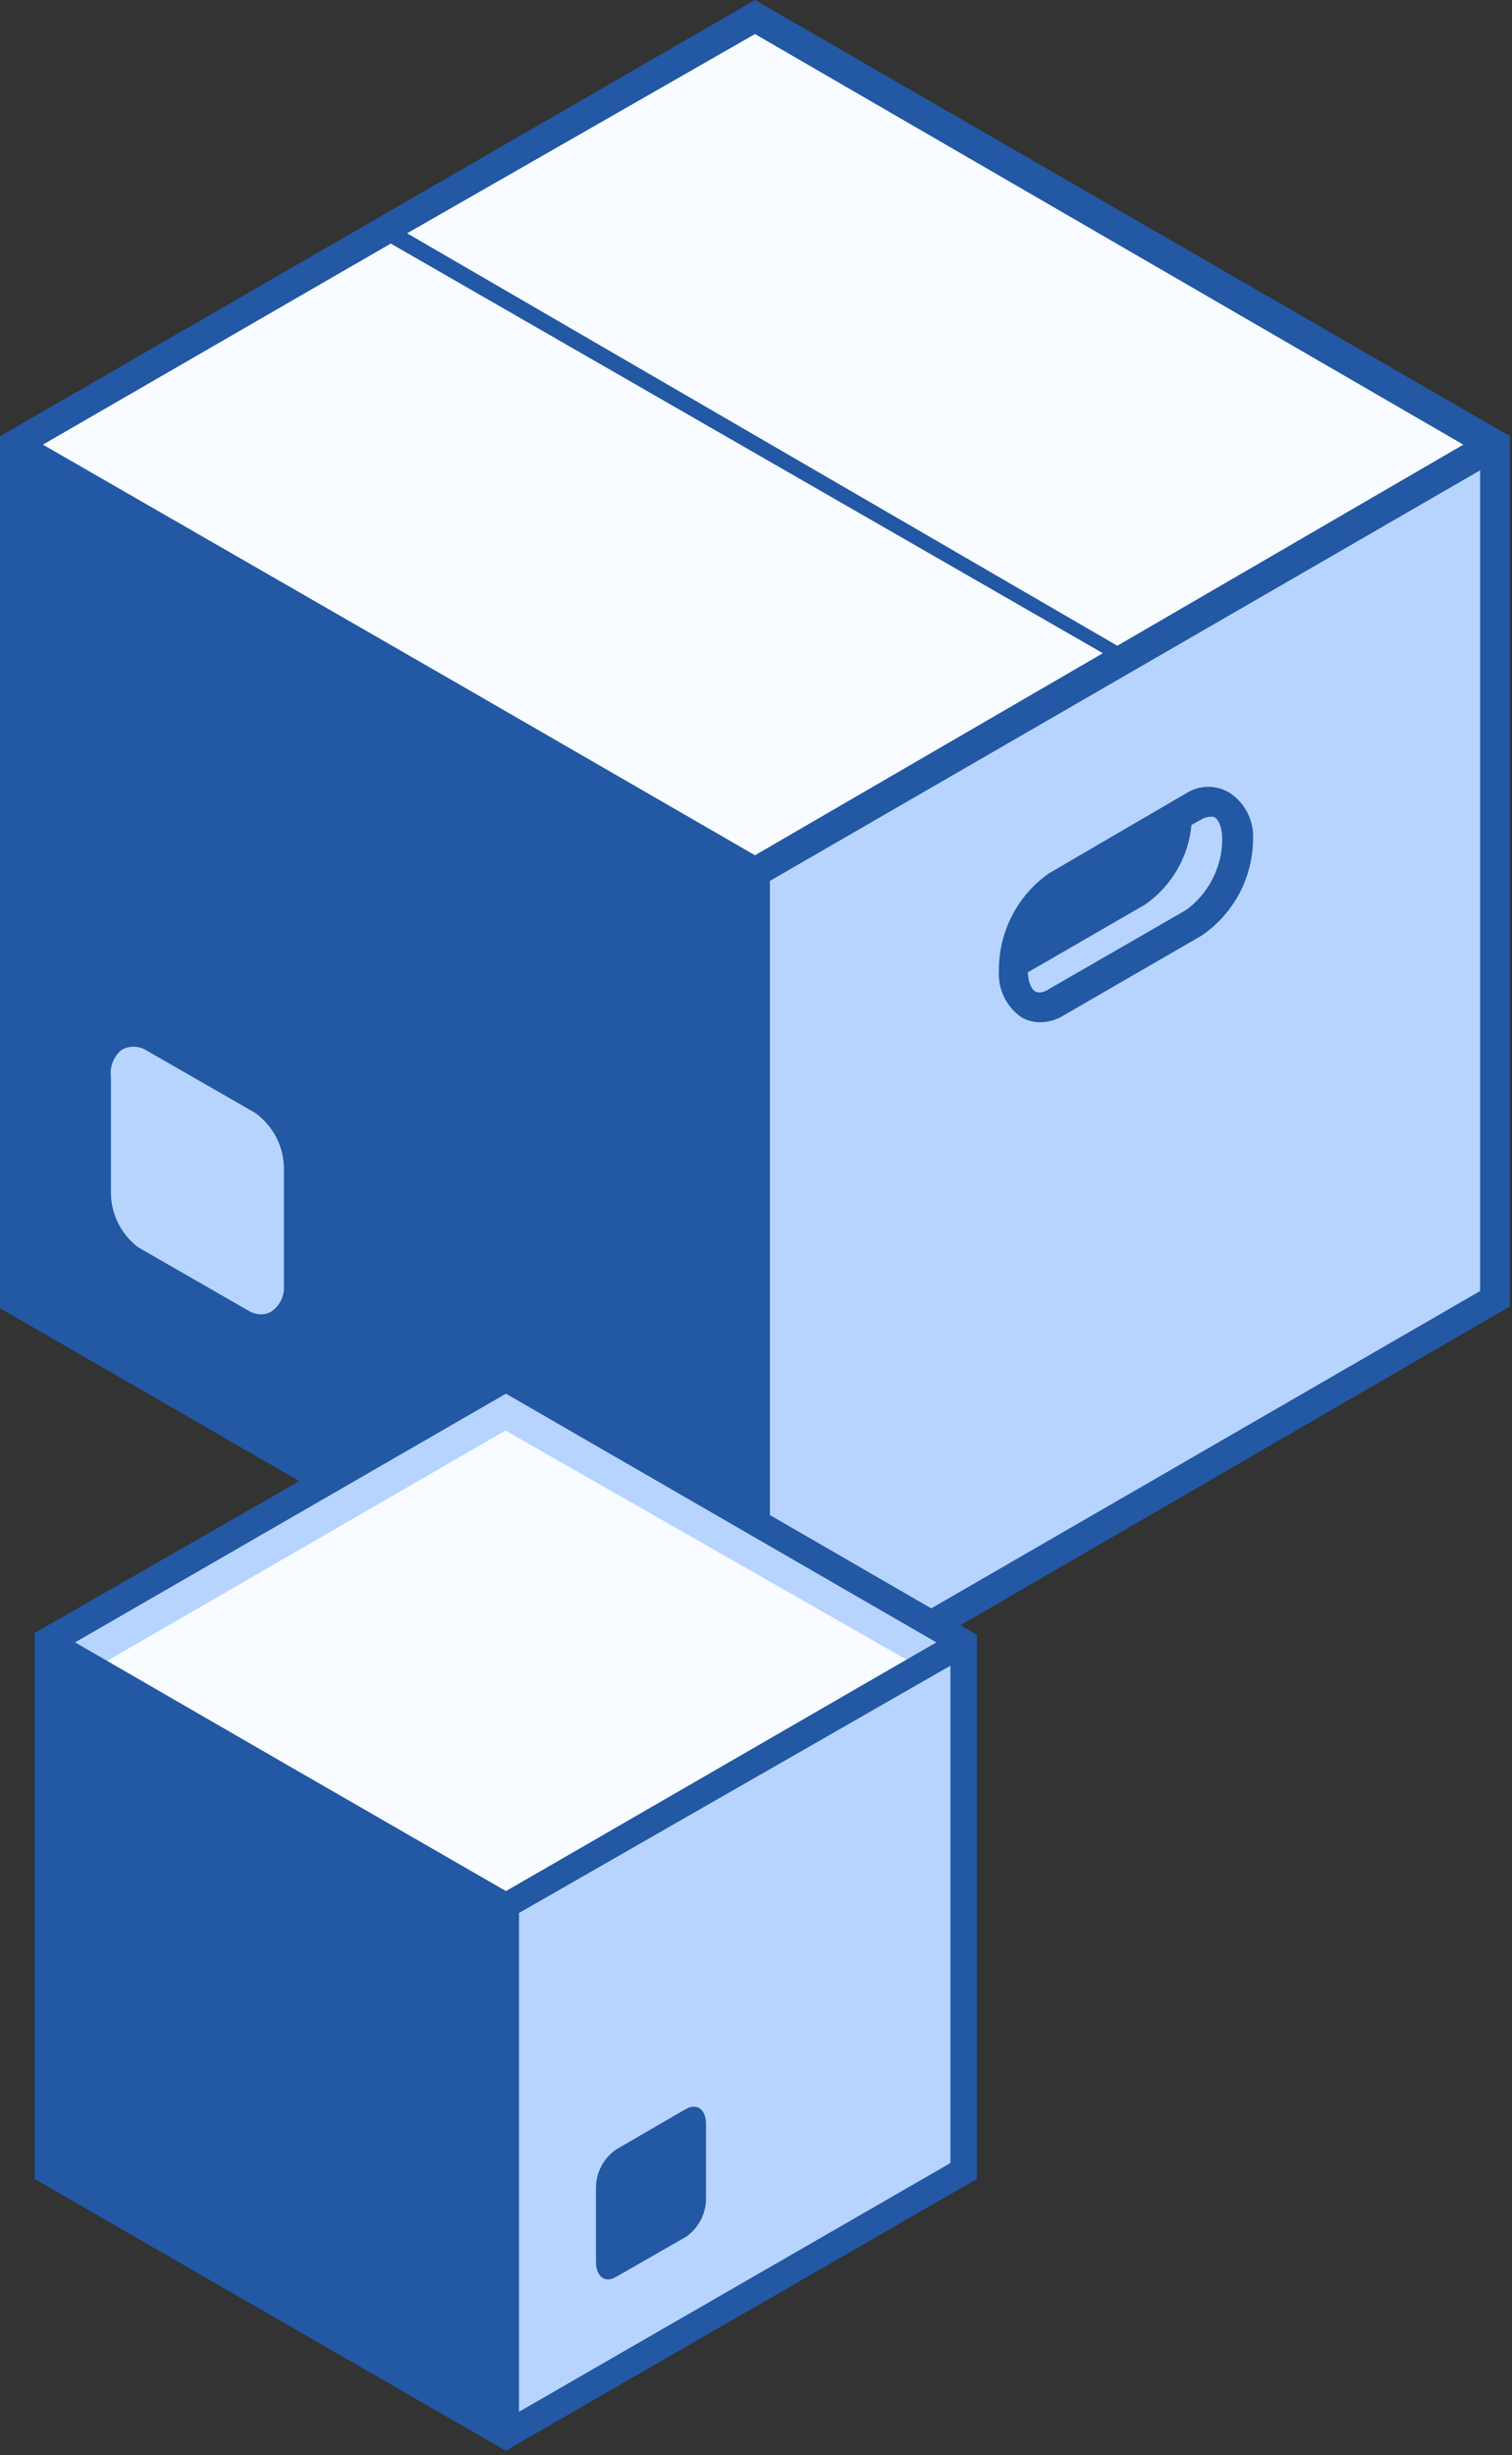 <?xml version="1.0" encoding="UTF-8"?> <svg xmlns="http://www.w3.org/2000/svg" width="61" height="99" viewBox="0 0 61 99" fill="none"><rect x="0" y="0" width="61" height="99" fill="#333333" stroke="none"/> <path d="M0.602 17.93L30.459 0.697L60.316 17.93V52.415L30.459 69.649V35.257L0.602 17.93Z" fill="#F8FBFF"></path> <path d="M60.316 52.302L30.459 69.535V35.144L60.316 17.817V52.302Z" fill="#B7D4FF"></path> <path d="M-0.001 17.591L30.459 0L60.824 17.534H60.918V18.212V52.678L31.061 69.987L30.459 70.344L29.857 69.987L0.3 52.923L-0.001 52.754V18.268V17.591ZM30.459 1.373L16.424 9.407L45.077 26.038L59.037 17.929L30.459 1.373ZM31.061 68.614L59.714 52.057V18.964L31.061 35.52V68.614ZM18.305 27.468L30.459 34.486L44.494 26.339L15.765 9.821L1.73 17.929L18.305 27.468Z" fill="#2258A4"></path> <path d="M42.312 35.219L47.862 31.983C48.127 31.816 48.433 31.727 48.746 31.727C49.059 31.727 49.366 31.816 49.63 31.983C49.935 32.189 50.18 32.471 50.342 32.801C50.503 33.132 50.576 33.498 50.552 33.865C50.543 34.627 50.349 35.375 49.989 36.046C49.629 36.718 49.112 37.292 48.483 37.722L42.952 40.92C42.654 41.112 42.309 41.217 41.954 41.221C41.69 41.219 41.43 41.148 41.202 41.014C40.902 40.804 40.662 40.521 40.504 40.192C40.345 39.862 40.275 39.497 40.299 39.133C40.295 38.367 40.475 37.611 40.826 36.929C41.176 36.248 41.686 35.661 42.312 35.219ZM41.766 39.979C41.936 40.073 42.18 39.979 42.312 39.885L47.862 36.687C48.304 36.36 48.665 35.935 48.916 35.445C49.168 34.956 49.303 34.415 49.31 33.865C49.31 33.319 49.141 33.037 49.01 32.962C48.878 32.886 48.577 32.962 48.445 33.056L48.069 33.263C48.01 33.904 47.81 34.524 47.485 35.08C47.16 35.636 46.717 36.114 46.188 36.48L41.465 39.208C41.484 39.659 41.635 39.904 41.766 39.979Z" fill="#2258A4"></path> <path d="M4.908 42.331C5.054 42.248 5.22 42.205 5.388 42.205C5.556 42.205 5.721 42.248 5.867 42.331L10.289 44.871C10.641 45.122 10.929 45.451 11.132 45.834C11.334 46.216 11.445 46.64 11.455 47.072V51.813C11.472 52.02 11.434 52.229 11.345 52.417C11.256 52.605 11.118 52.767 10.947 52.885C10.822 52.959 10.679 52.998 10.533 52.998C10.339 52.992 10.151 52.934 9.988 52.829L5.566 50.289C5.236 50.036 4.966 49.712 4.777 49.341C4.588 48.969 4.485 48.561 4.475 48.144V43.422C4.448 43.218 4.474 43.011 4.55 42.82C4.625 42.629 4.749 42.461 4.908 42.331Z" fill="#B7D4FF"></path> <path d="M20.394 98.189L38.869 87.54V66.224L20.394 76.873V98.189Z" fill="#B7D4FF"></path> <path d="M1.938 66.224L20.394 76.873L38.869 66.224L20.394 55.557L1.938 66.224Z" fill="#B7D4FF"></path> <path d="M1.935 68.35L18.529 77.813L37.004 67.165L20.391 57.683L1.935 68.35Z" fill="#F8FBFF"></path> <path d="M20.412 54.936L38.868 65.603L39.414 65.923V87.86L20.939 98.508L20.412 98.828L19.867 98.508L1.392 87.86V65.848L20.412 54.936ZM20.412 56.196L3.028 66.224L11.758 71.266L20.412 76.252L23.121 74.69L37.777 66.224L20.412 56.196ZM38.342 87.22V67.165L20.939 77.136V97.248L38.342 87.22Z" fill="#2258A4"></path> <path d="M24.853 91.811L27.675 90.193C27.927 90.018 28.133 89.784 28.273 89.512C28.415 89.24 28.487 88.938 28.484 88.631V85.659C28.484 85.056 28.127 84.793 27.675 85.038L24.853 86.674C24.601 86.849 24.396 87.083 24.255 87.355C24.114 87.627 24.042 87.93 24.044 88.236V91.19C24.044 91.792 24.402 92.074 24.853 91.811Z" fill="#2258A4"></path> </svg> 